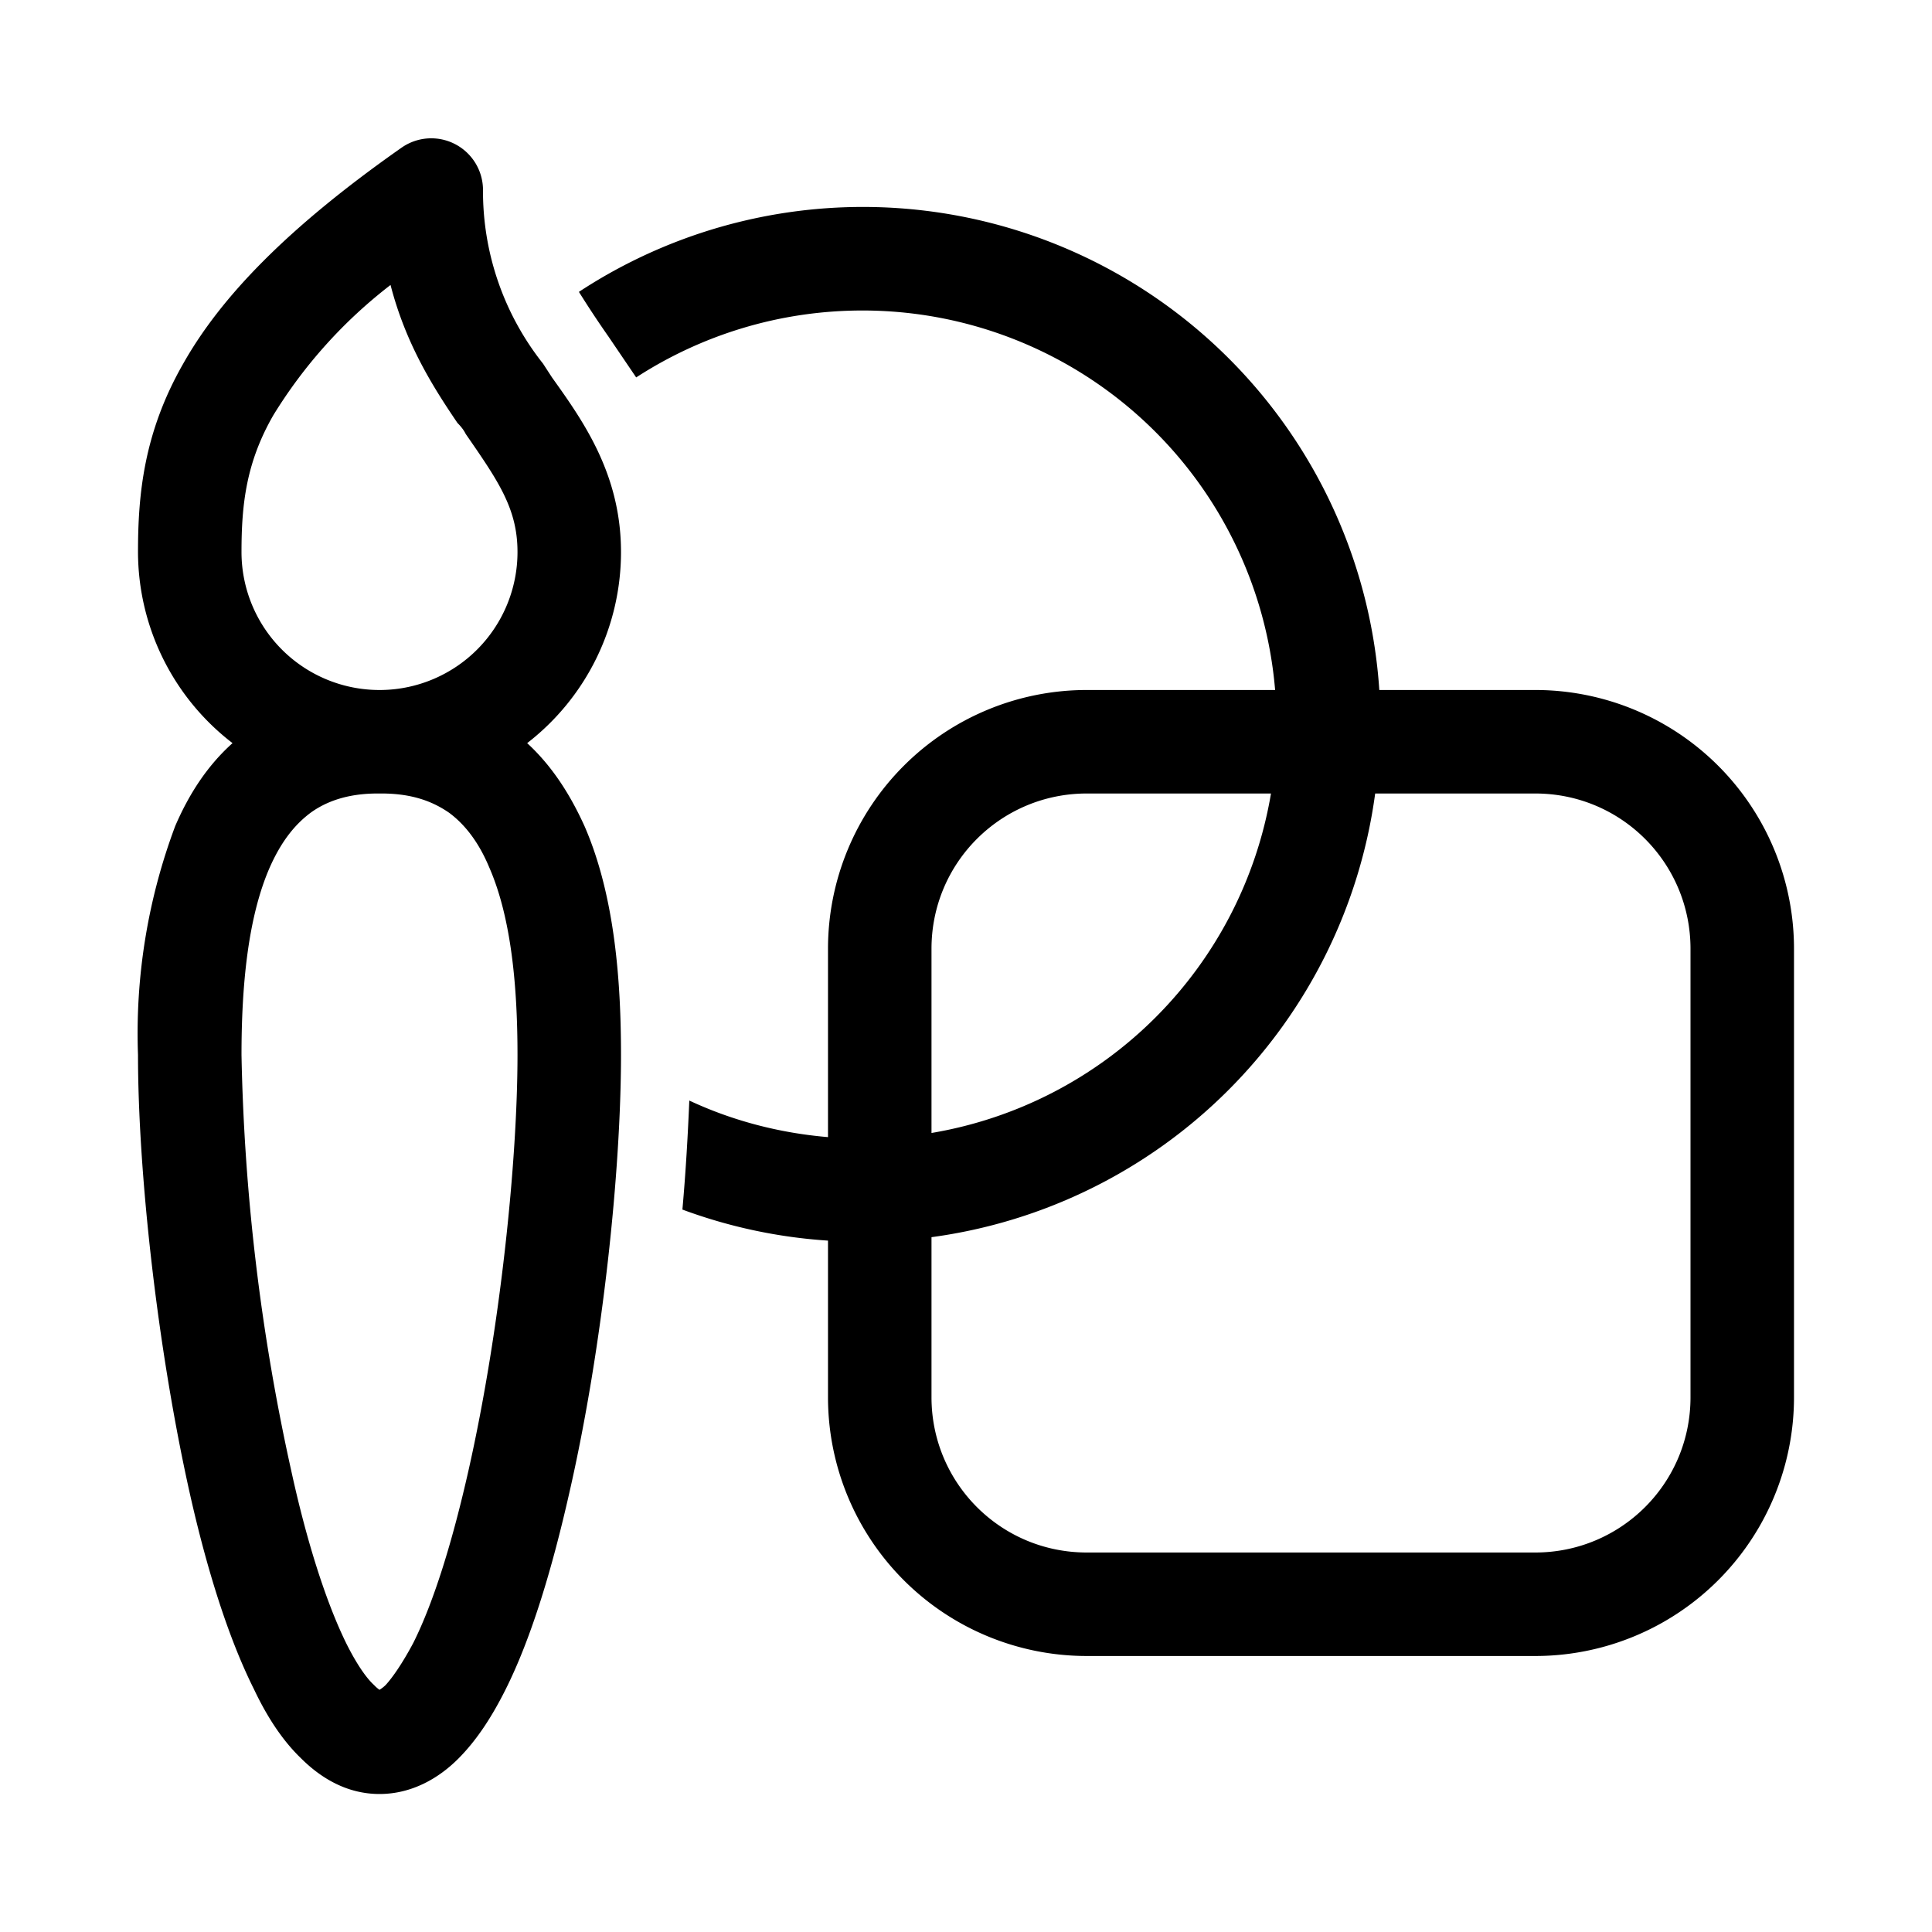 <svg width="28" height="28" viewBox="0 0 28 28" xmlns="http://www.w3.org/2000/svg"><path d="M7 2.75a.75.75 0 0 0-1.18-.61C4.18 3.29 3.2 4.3 2.65 5.28 2.08 6.28 2 7.18 2 8a3.5 3.5 0 0 0 1.37 2.77c-.38.34-.64.76-.83 1.2A8.56 8.56 0 0 0 2 15.29c0 1.66.27 4.2.75 6.35.24 1.07.55 2.08.93 2.84.18.38.4.73.68 1 .28.28.66.52 1.14.52.48 0 .87-.24 1.14-.51.28-.28.5-.63.69-1.01.38-.76.68-1.78.92-2.84.49-2.14.75-4.69.75-6.35 0-1.02-.08-2.29-.53-3.32-.2-.44-.46-.86-.83-1.2A3.5 3.5 0 0 0 9 8c0-1.13-.55-1.9-1-2.53l-.13-.2A4.02 4.02 0 0 1 7 2.75ZM5.47 11.5h.06c.45 0 .75.12.98.28.23.17.43.43.58.79.32.73.41 1.73.41 2.72 0 1.54-.25 3.98-.71 6.02-.23 1.02-.5 1.9-.8 2.5-.16.3-.3.5-.4.61a.52.52 0 0 1-.09.07.53.53 0 0 1-.08-.07c-.11-.1-.25-.3-.4-.6-.3-.61-.58-1.5-.8-2.51a30.51 30.51 0 0 1-.72-6.02c0-.99.09-1.99.41-2.72.16-.36.35-.61.59-.79.22-.16.53-.28.97-.28Zm.06-1.5h-.05A2 2 0 0 1 3.5 8c0-.7.07-1.3.46-1.98a7 7 0 0 1 1.7-1.89c.22.85.61 1.47.97 2 .05.05.09.1.12.16.47.68.75 1.08.75 1.71a2 2 0 0 1-1.97 2Zm6.97-5.5c-1.21 0-2.34.36-3.28.97l-.4-.59a14.75 14.75 0 0 1-.43-.65A7.5 7.5 0 0 1 19.99 10h2.26A3.75 3.75 0 0 1 26 13.75v6.5A3.75 3.75 0 0 1 22.25 24h-6.5A3.75 3.75 0 0 1 12 20.25v-2.27a7.46 7.46 0 0 1-2.11-.45c.05-.56.08-1.1.1-1.58.62.29 1.3.47 2.01.53v-2.73A3.75 3.75 0 0 1 15.75 10h2.73a6 6 0 0 0-5.98-5.5Zm7.43 7a7.5 7.5 0 0 1-6.43 6.43v2.32c0 1.24 1 2.25 2.25 2.25h6.5c1.24 0 2.25-1 2.25-2.25v-6.5c0-1.24-1-2.25-2.25-2.25h-2.32Zm-1.51 0h-2.67c-1.24 0-2.25 1-2.25 2.25v2.67a6 6 0 0 0 4.92-4.92Z"/></svg>